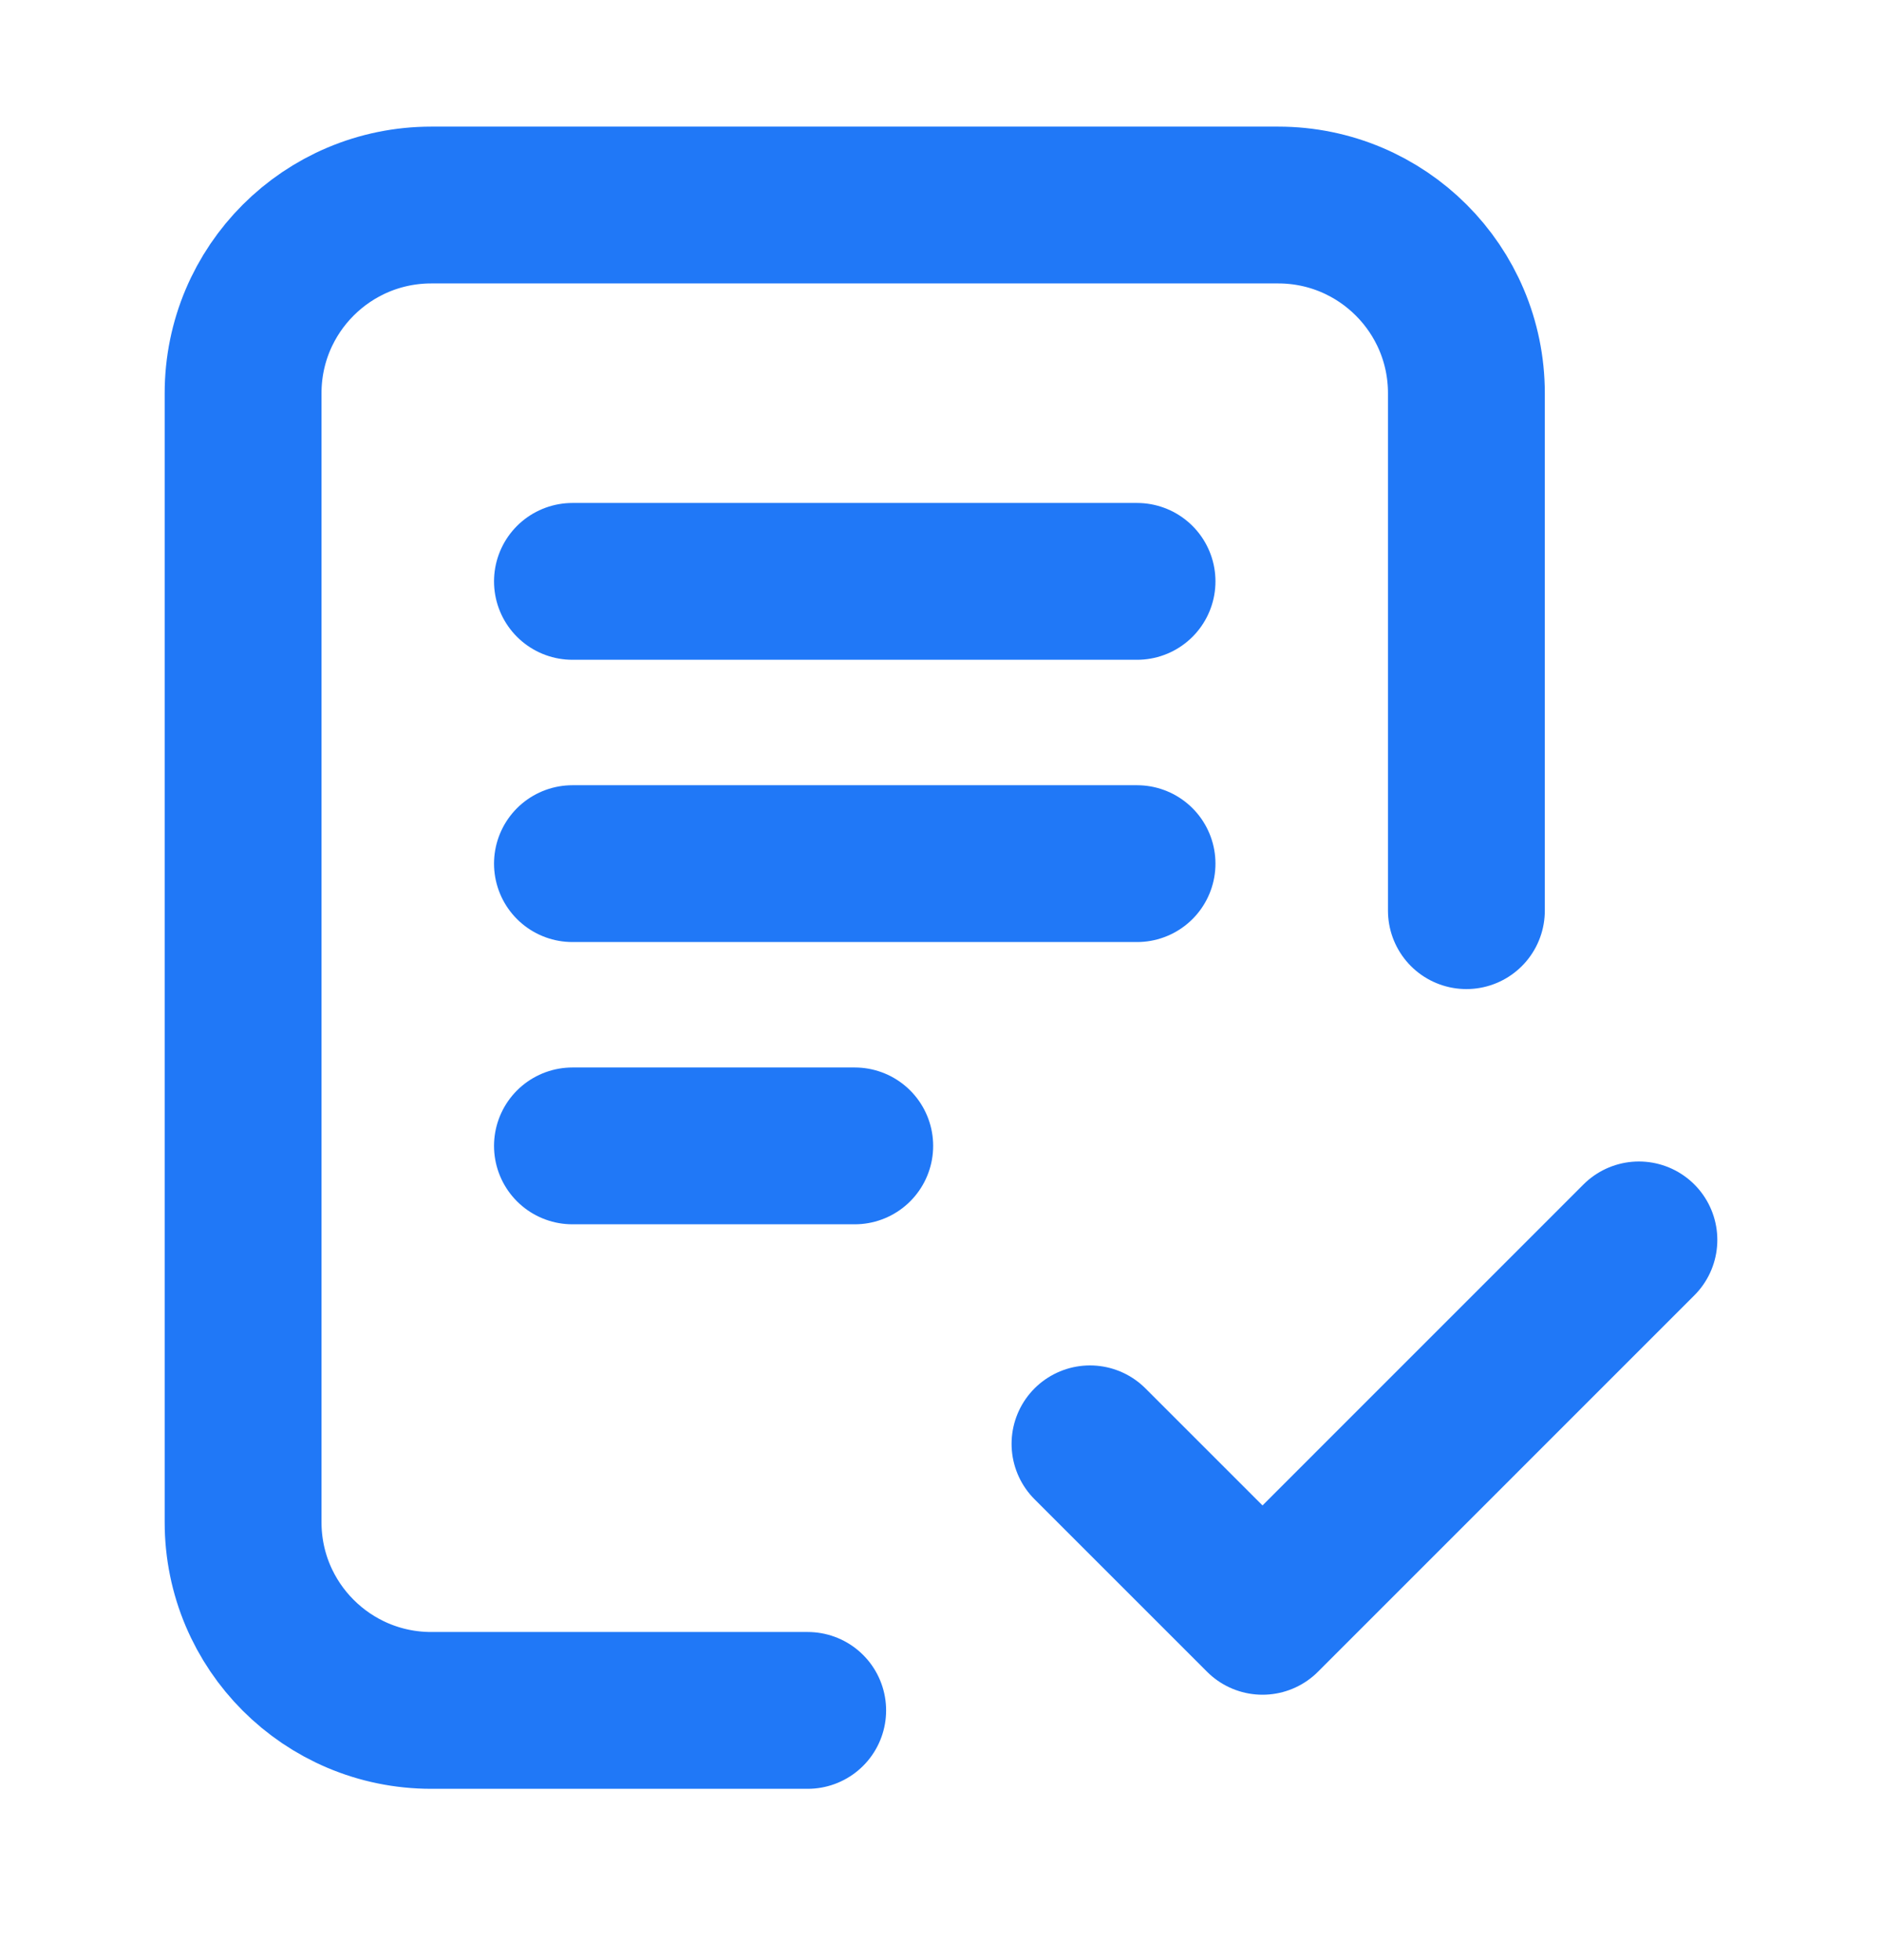 <svg width="24" height="25" viewBox="0 0 24 25" fill="none" xmlns="http://www.w3.org/2000/svg">
<g id="file-check-02">
<path id="Icon" d="M10.3 21.815H5.5C4.174 21.815 3.1 20.74 3.1 19.415L3.1 5.015C3.1 3.689 4.174 2.615 5.5 2.615H16.3C17.625 2.615 18.7 3.689 18.7 5.015V11.615M13.9 18.415L16.1 20.615L20.9 15.814M7.3 7.415H14.5M7.3 11.015H14.5M7.3 14.615H10.9" stroke="#2078F7" stroke-width="2" stroke-linecap="round" stroke-linejoin="round"/>
</g>
</svg>

